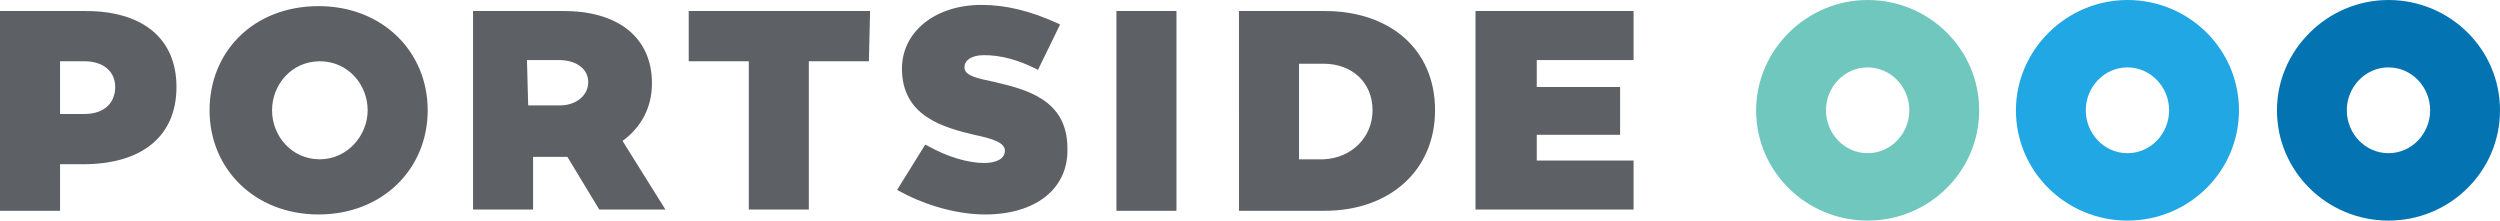 <?xml version="1.0" encoding="utf-8"?>
<!-- Generator: Adobe Illustrator 26.5.1, SVG Export Plug-In . SVG Version: 6.00 Build 0)  -->
<svg version="1.1" id="Warstwa_1" xmlns="http://www.w3.org/2000/svg" xmlns:xlink="http://www.w3.org/1999/xlink" x="0px" y="0px"
	 viewBox="0 0 204 18" style="enable-background:new 0 0 204 18;" xml:space="preserve">
<style type="text/css">
	.st0{fill:#70C7BE;}
	.st1{fill:#20A7E4;}
	.st2{fill:#0473B2;}
	.st3{fill:#5D6065;}
</style>
<path class="st0" d="M152.4,12.5c1.9,0,3.4-1.6,3.4-3.5c0-1.9-1.5-3.5-3.4-3.5s-3.4,1.6-3.4,3.5S150.5,12.5,152.4,12.5z M152.4,18
	c-5,0-9.1-4-9.1-9c0-4.9,4.1-9,9.1-9c5,0,9.1,4,9.1,9C161.5,14,157.4,18,152.4,18z"/>
<path class="st1" d="M173.6,12.5c1.9,0,3.4-1.6,3.4-3.5c0-1.9-1.5-3.5-3.4-3.5s-3.4,1.6-3.4,3.5S171.7,12.5,173.6,12.5z M173.6,18
	c-5,0-9.1-4-9.1-9c0-4.9,4.1-9,9.1-9c5,0,9.1,4,9.1,9C182.7,14,178.6,18,173.6,18z"/>
<path class="st2" d="M194.9,12.5c1.9,0,3.4-1.6,3.4-3.5c0-1.9-1.5-3.5-3.4-3.5s-3.4,1.6-3.4,3.5S193,12.5,194.9,12.5z M194.9,18
	c-5,0-9.1-4-9.1-9c0-4.9,4.1-9,9.1-9c5,0,9.1,4,9.1,9C204,14,199.9,18,194.9,18z"/>
<path class="st3" d="M14.4,7.1c0,4-2.8,6.3-7.6,6.3H4.9v3.8H0V0.9h7C11.6,0.9,14.4,3.1,14.4,7.1z M9.4,7.1c0-1.3-1-2.1-2.5-2.1h-2
	v4.3h2C8.5,9.3,9.4,8.4,9.4,7.1z M34.9,9c0,4.8-3.7,8.5-8.9,8.5s-8.9-3.7-8.9-8.5s3.6-8.5,8.9-8.5C31.2,0.5,34.9,4.2,34.9,9z M30,9
	c0-2.1-1.6-4-3.9-4s-3.9,1.9-3.9,4c0,2.1,1.6,4,3.9,4C28.3,13,30,11.1,30,9z M48.9,17.1l-2.6-4.3h-2.8v4.3h-4.9V0.9H46
	c4.5,0,7.2,2.2,7.2,5.9c0,2-0.9,3.6-2.4,4.7l3.5,5.6C54.4,17.1,48.9,17.1,48.9,17.1z M43.1,8.6h2.6C47,8.6,48,7.8,48,6.7
	c0-1.1-1-1.8-2.4-1.8h-2.6L43.1,8.6L43.1,8.6z M70.9,5H66v12.1h-4.9V5h-4.9V0.9h14.8L70.9,5L70.9,5z M80.4,17.5c-2.7,0-5.4-1-7-1.9
	l-0.2-0.1l2.3-3.7l0.2,0.1c1.6,0.9,3.3,1.4,4.6,1.4c1.1,0,1.7-0.4,1.7-1c0-0.7-1.1-1-2.5-1.3c-2.5-0.6-5.9-1.5-5.9-5.4
	c0-3,2.7-5.2,6.5-5.2c2,0,4,0.5,6.2,1.5L86.5,2l-1.8,3.7l-0.2-0.1c-1.4-0.7-2.8-1.1-4.2-1.1c-1,0-1.6,0.4-1.6,1
	c0,0.7,1.1,0.9,2.5,1.2c2.5,0.6,5.9,1.4,5.9,5.4C87.2,15.4,84.5,17.5,80.4,17.5z M96,0.9v16.3h-4.9V0.9H96z M117.1,9
	c0,4.9-3.7,8.2-9,8.2h-7V0.9h7C113.4,0.9,117.1,4,117.1,9z M112,9c0-2.3-1.7-3.8-4-3.8h-2v7.8h2C110.3,12.9,112,11.2,112,9z
	 M125.4,4.9v2.2h6.8v3.9h-6.8v2.1h7.9v4h-12.9V0.9h12.9v4L125.4,4.9L125.4,4.9z"/>
</svg>
